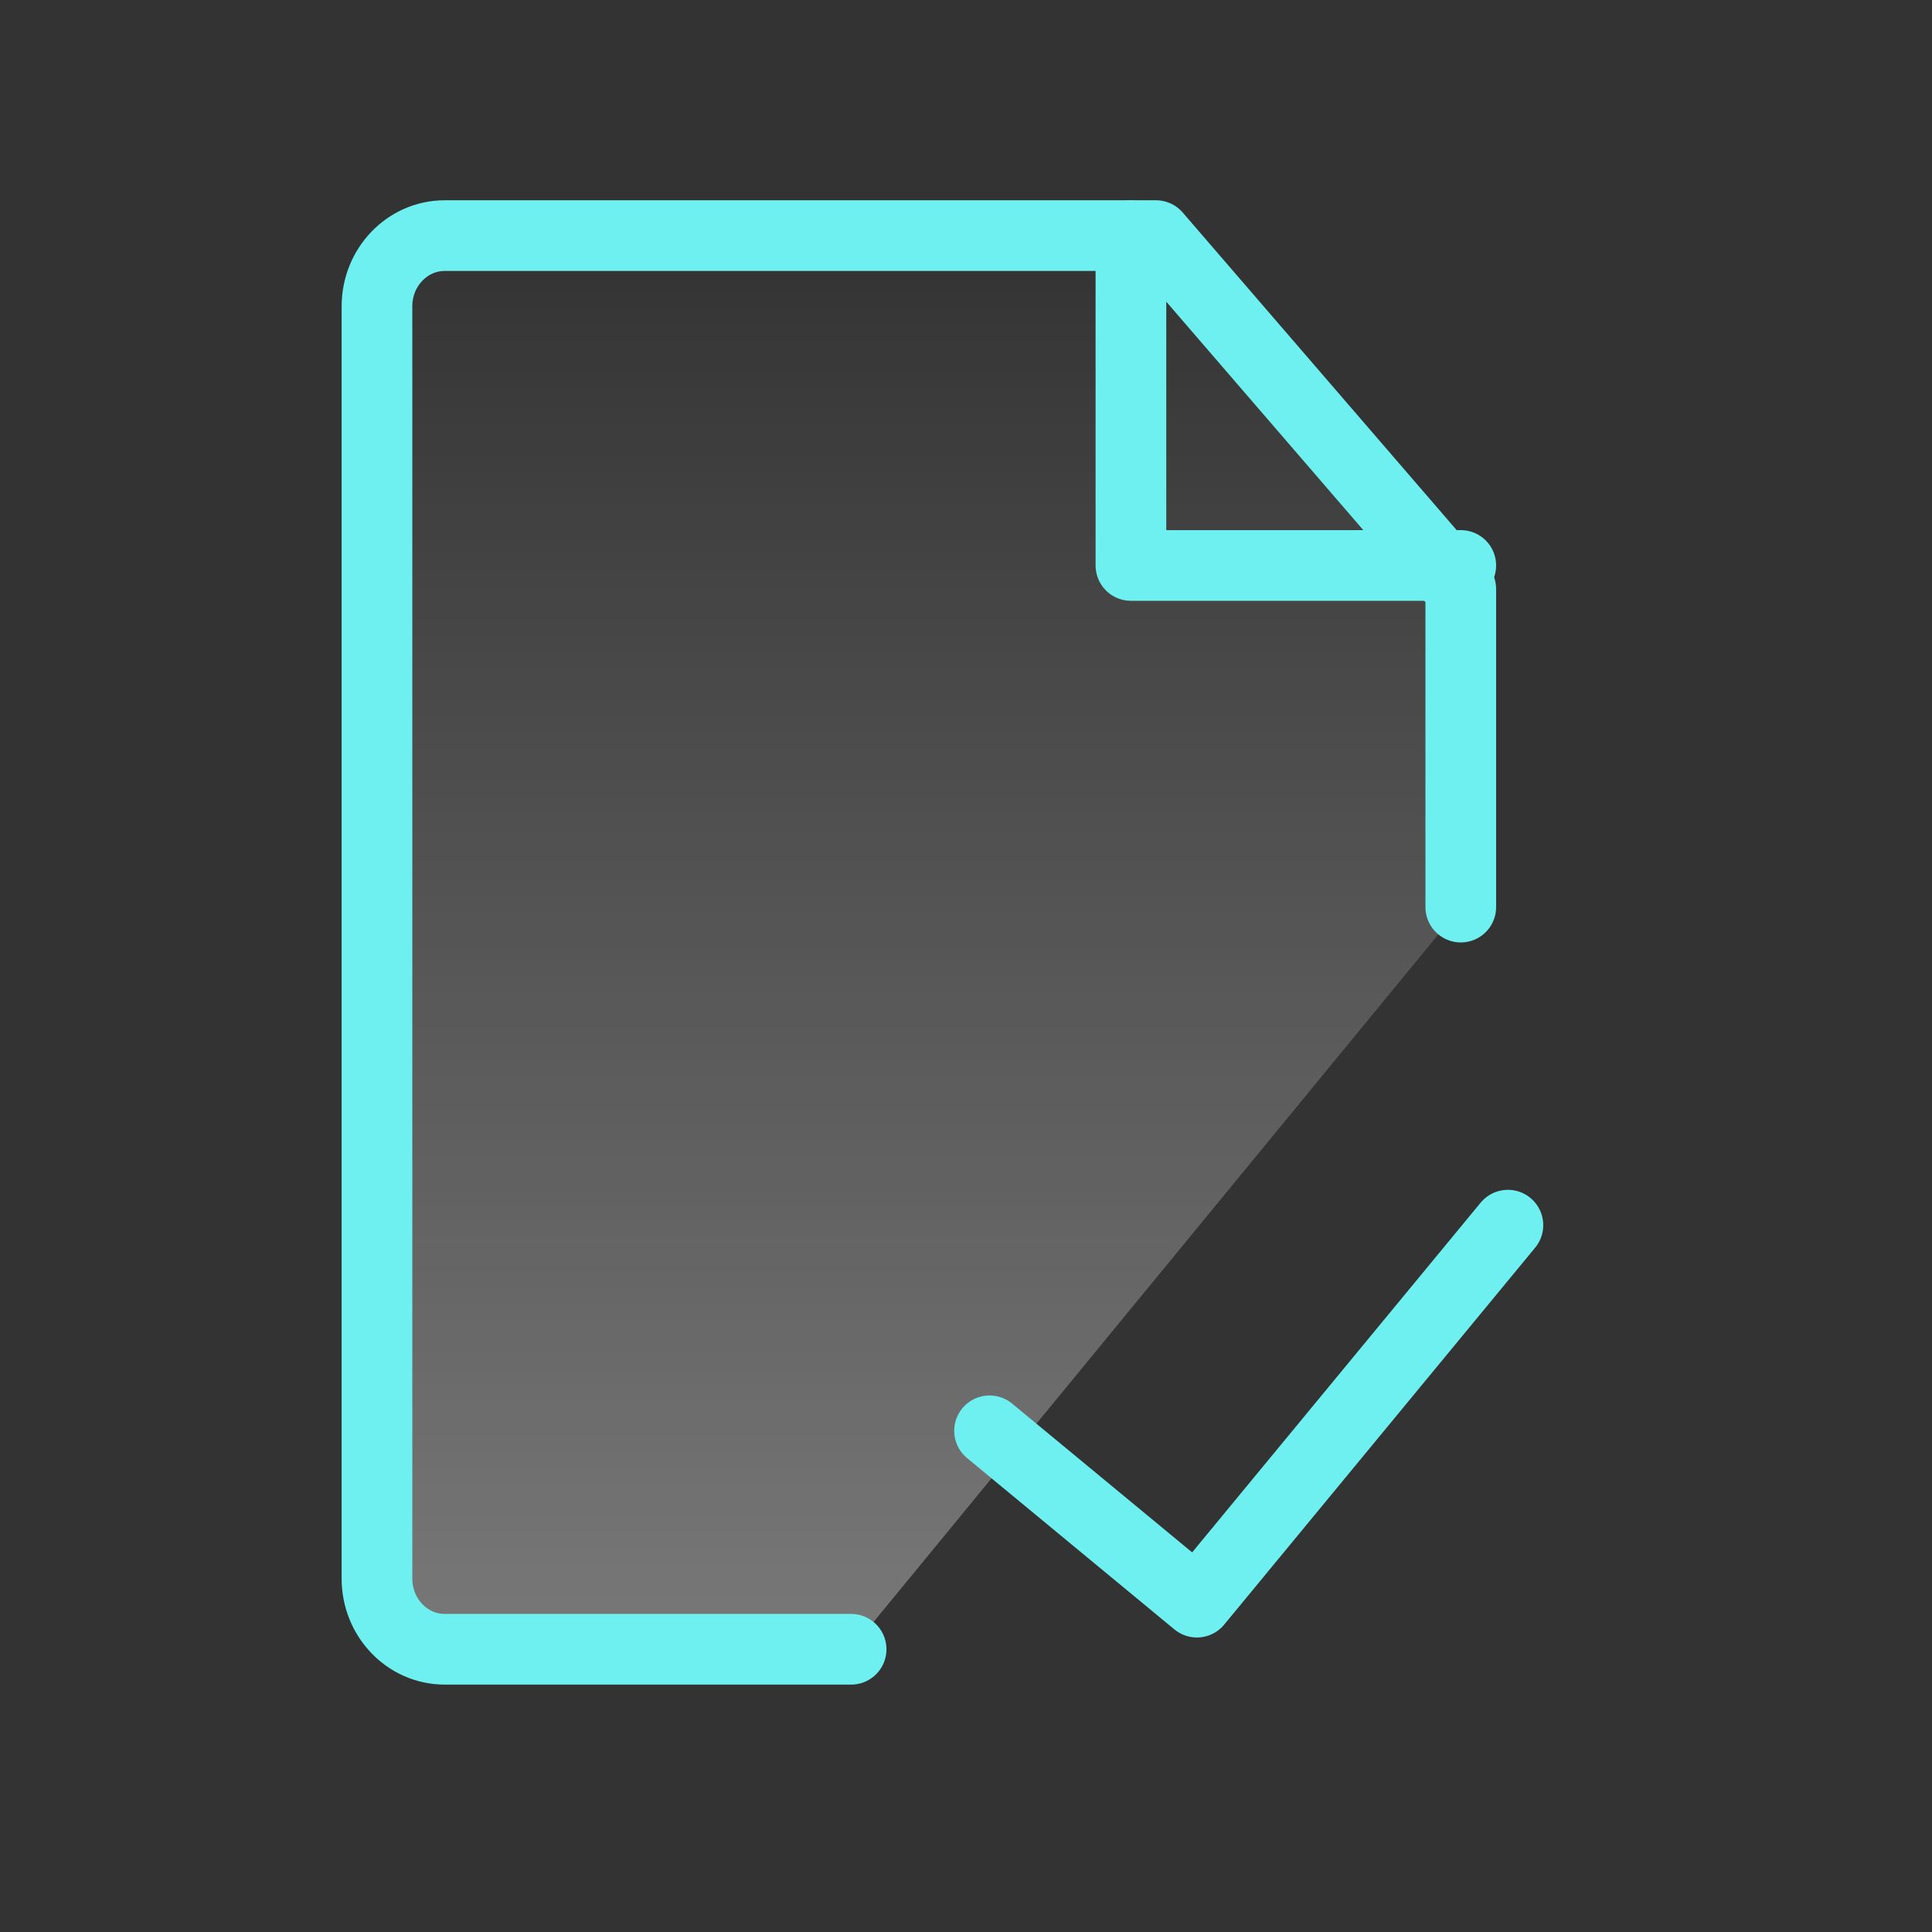 <?xml version="1.0" encoding="UTF-8"?>
<svg xmlns="http://www.w3.org/2000/svg" width="41" height="41" viewBox="0 0 41 41" fill="none">
  <rect x="0" y="0" width="41" height="41" fill="#333333" stroke="none"/>
  <path d="M31 19.25V12.5L24.531 5H9.438C8.644 5 8 5.672 8 6.5V33.5C8 34.329 8.644 35 9.438 35H18.062" fill="url(#paint0_linear_865_42272)" fill-opacity="0.34"></path>
  <path d="M31 19.25V12.5L24.531 5H9.438C8.644 5 8 5.672 8 6.5V33.5C8 34.329 8.644 35 9.438 35H18.062" stroke="#6FF0F0" stroke-width="1.5" stroke-linecap="round" stroke-linejoin="round"></path>
  <path d="M21 30.364L25.4 34L32 26" stroke="#6FF0F0" stroke-width="1.5" stroke-linecap="round" stroke-linejoin="round"></path>
  <path d="M24 5V12H31" stroke="#6FF0F0" stroke-width="1.5" stroke-linecap="round" stroke-linejoin="round"></path>
  <defs>
    <linearGradient id="paint0_linear_865_42272" x1="19.5" y1="5" x2="19.5" y2="35" gradientUnits="userSpaceOnUse">
      <stop stop-color="white" stop-opacity="0"></stop>
      <stop offset="1" stop-color="white"></stop>
    </linearGradient>
  </defs>
</svg>
